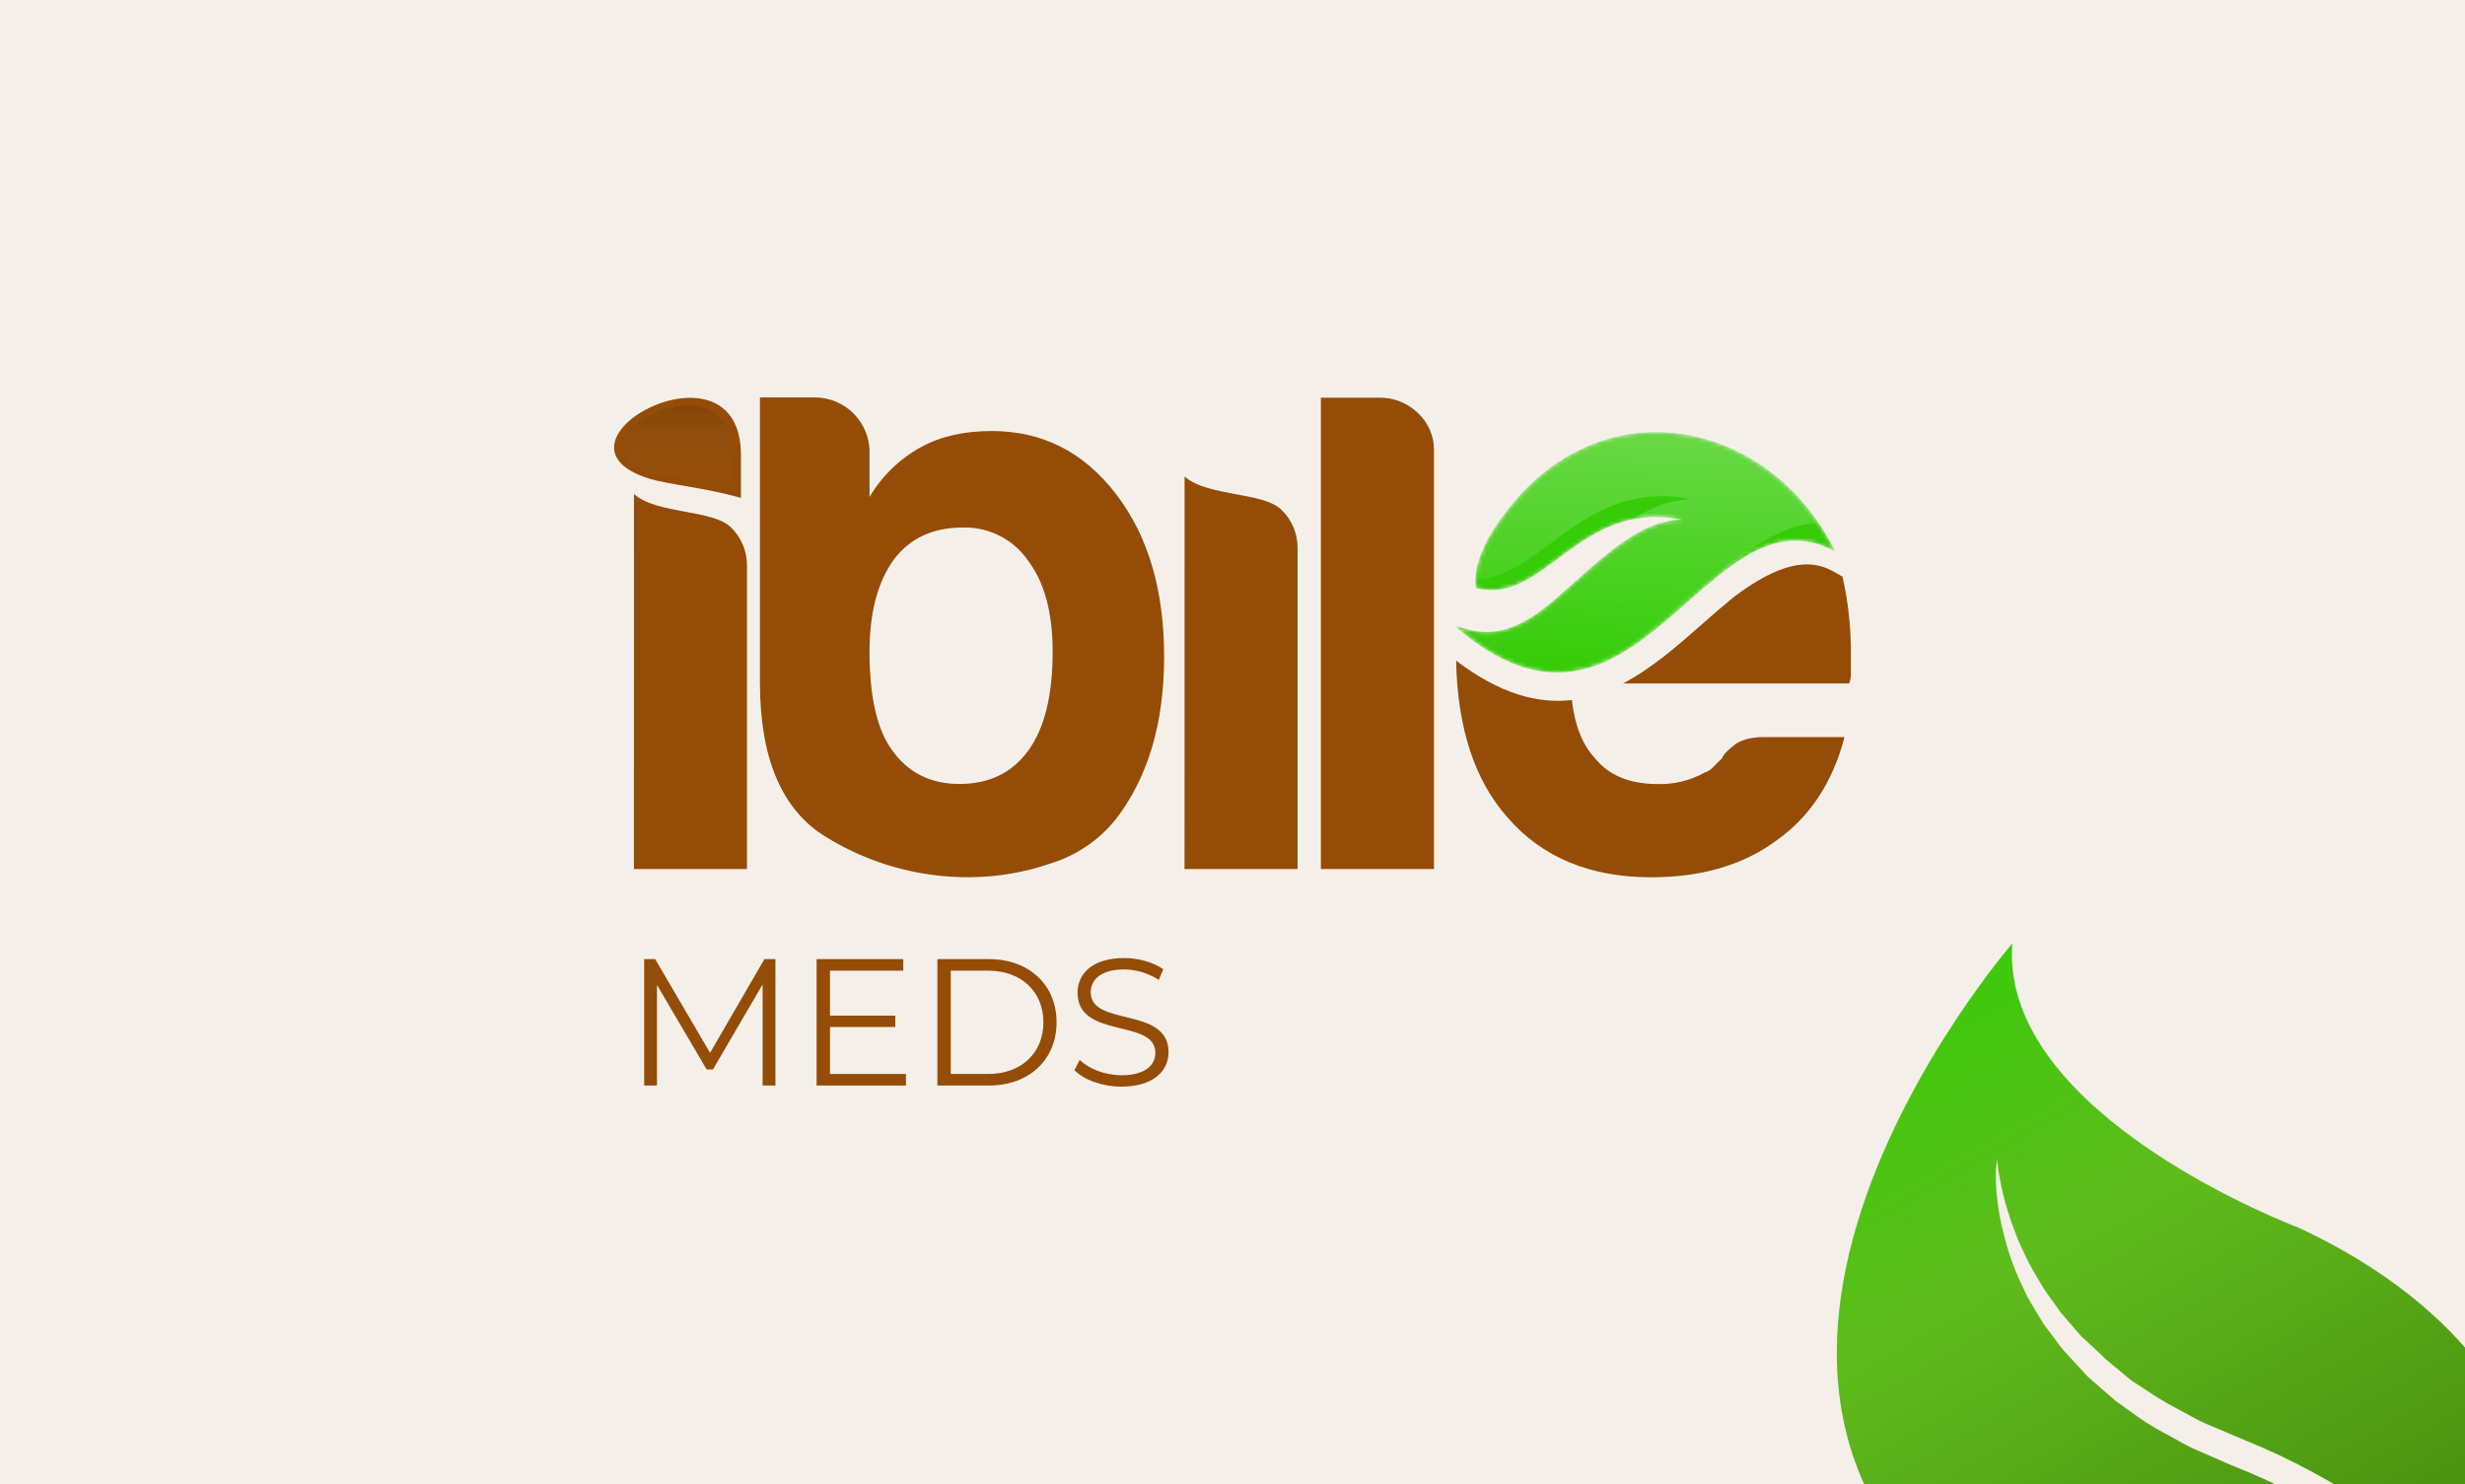 <svg width="598" height="360" viewBox="0 0 598 360" fill="none" xmlns="http://www.w3.org/2000/svg">
<rect x="0" y="0" width="598" height="360" fill="#333333" stroke="none"/>
<g clip-path="url(#clip0_1610_20138)">
<rect width="598" height="360" fill="#F5EFE9"/>
<g clip-path="url(#clip1_1610_20138)">
<path d="M185.444 232.669L172.259 255.403L158.943 232.669H156.271V263.331H159.381V238.933L171.427 259.433H172.96L185.006 238.802V263.331H188.116V232.669H185.444Z" fill="#944C07"/>
<path d="M201.348 260.528V249.139H217.205V246.38H201.348V235.472H219.132V232.669H198.107V263.331H219.789V260.528H201.348Z" fill="#944C07"/>
<path d="M227.409 263.331H239.893C249.705 263.331 256.319 257.024 256.319 248C256.319 238.977 249.705 232.669 239.893 232.669H227.409V263.331ZM230.65 260.528V235.472H239.717C247.865 235.472 253.121 240.641 253.121 248C253.121 255.359 247.865 260.528 239.717 260.528H230.65Z" fill="#944C07"/>
<path d="M272.052 263.594C279.893 263.594 283.485 259.74 283.485 255.228C283.485 244.058 264.605 249.139 264.605 240.729C264.605 237.663 267.102 235.166 272.709 235.166C275.425 235.166 278.491 235.998 281.119 237.706L282.214 235.122C279.761 233.414 276.169 232.406 272.709 232.406C264.912 232.406 261.408 236.305 261.408 240.816C261.408 252.162 280.287 246.993 280.287 255.403C280.287 258.425 277.79 260.835 272.052 260.835C268.022 260.835 264.123 259.258 261.933 257.111L260.663 259.608C262.941 261.974 267.452 263.594 272.052 263.594Z" fill="#944C07"/>
<path fill-rule="evenodd" clip-rule="evenodd" d="M179.749 110.39V120.763C170.406 118.191 162.314 117.591 157.462 116.091C129.448 107.399 179.749 80.182 179.749 110.39Z" fill="#944C07"/>
<path fill-rule="evenodd" clip-rule="evenodd" d="M177.399 110.121V118.907C169.484 116.729 162.629 116.22 158.52 114.95C134.79 107.587 177.399 84.532 177.399 110.121Z" fill="url(#paint0_linear_1610_20138)"/>
<path fill-rule="evenodd" clip-rule="evenodd" d="M210.941 109.712V120.573C213.935 115.488 218.247 111.306 223.422 108.469C228.119 105.863 233.854 104.56 240.626 104.56C252.867 104.56 262.894 109.641 270.706 119.801C278.518 129.962 282.421 143.126 282.415 159.293C282.415 175.431 278.512 188.575 270.706 198.725C266.62 203.81 261.101 207.552 254.864 209.465C248.519 211.648 241.859 212.774 235.149 212.8C222.867 212.866 210.814 209.48 200.363 203.028C189.682 196.507 184.347 183.989 184.359 165.474V96.408H197.663C201.191 96.41 204.573 97.813 207.068 100.307C209.562 102.802 210.964 106.184 210.967 109.712H210.941ZM255.37 158.127C255.37 148.715 253.424 141.4 249.532 136.183C247.78 133.575 245.395 131.455 242.601 130.019C239.807 128.583 236.694 127.878 233.554 127.971C226.285 127.971 220.693 130.585 216.779 135.814C212.881 141.283 210.935 148.712 210.941 158.102C210.941 169.04 212.767 176.997 216.419 181.975C220.285 187.444 225.754 190.178 232.757 190.178C240.026 190.178 245.615 187.444 249.532 181.975C253.45 176.506 255.37 168.559 255.37 158.127Z" fill="#944C07"/>
<path fill-rule="evenodd" clip-rule="evenodd" d="M320.445 96.477H334.546C336.284 96.443 338.012 96.752 339.63 97.388C341.248 98.023 342.725 98.972 343.975 100.18C345.241 101.351 346.243 102.777 346.916 104.364C347.588 105.951 347.915 107.663 347.876 109.387V210.82H320.445V96.477Z" fill="#944C07"/>
<path fill-rule="evenodd" clip-rule="evenodd" d="M153.802 119.861C159.494 124.799 172.909 123.547 177.315 127.928C178.571 129.14 179.566 130.596 180.236 132.208C180.907 133.82 181.24 135.552 181.215 137.297V210.82H153.785L153.802 119.861Z" fill="#944C07"/>
<path fill-rule="evenodd" clip-rule="evenodd" d="M287.38 115.609C293.072 120.547 306.479 119.295 310.885 123.676C312.142 124.887 313.138 126.344 313.81 127.955C314.482 129.567 314.817 131.299 314.793 133.045V210.82H287.363L287.38 115.609Z" fill="#944C07"/>
<path fill-rule="evenodd" clip-rule="evenodd" d="M427.926 178.802H447.47C444.613 189.74 439.144 198.078 431.063 203.816C422.994 209.816 412.833 212.816 400.581 212.816C385.742 212.816 374.102 207.982 365.761 198.347C357.76 189.363 353.588 176.671 353.246 160.27C363.909 168.362 373.099 170.77 381.328 169.819C382.025 175.951 383.885 180.645 386.908 183.903C390.277 188.103 395.377 190.203 402.149 190.203C406.11 190.314 410.027 189.358 413.49 187.434C414.308 187.172 415.043 186.703 415.625 186.072C416.285 185.437 416.988 184.7 417.793 183.903C418.025 183.14 419.028 182.068 420.691 180.765C422.354 179.462 424.831 178.802 427.926 178.802ZM447.016 139.911C443.45 137.991 437.226 132.196 420.537 144.891L416.602 148.183L413.619 150.797C407.327 156.352 400.864 162.061 393.749 165.79H448.61C448.936 164.917 449.073 163.985 449.013 163.055V158.769C449.071 152.426 448.392 146.098 446.99 139.911H447.016Z" fill="#944C07"/>
<mask id="mask0_1610_20138" style="mask-type:alpha" maskUnits="userSpaceOnUse" x="352" y="104" width="94" height="60">
<path fill-rule="evenodd" clip-rule="evenodd" d="M445.221 133.8C428.934 100.369 384.728 91.84 361.523 129.754C359.808 132.583 357.237 138.326 358.043 142.612C374.681 147.138 382.902 120.959 408.078 126.077C397.209 126.077 387.573 136.517 376.773 145.792C364.463 156.327 357.863 153.156 352.771 151.716C397.029 190.573 413.933 116.553 445.221 133.8Z" fill="#36CC08"/>
</mask>
<g mask="url(#mask0_1610_20138)">
<path fill-rule="evenodd" clip-rule="evenodd" d="M445.221 133.8C428.934 100.369 384.728 91.84 361.523 129.754C359.808 132.583 357.237 138.326 358.043 142.612C374.681 147.138 382.902 120.959 408.078 126.077C397.209 126.077 387.573 136.517 376.773 145.792C364.463 156.327 357.863 153.156 352.771 151.716C397.029 190.573 413.933 116.553 445.221 133.8Z" fill="#36CC08"/>
<path fill-rule="evenodd" clip-rule="evenodd" d="M452.643 129.917C434.104 91.863 383.785 82.155 357.372 125.311C355.42 128.531 352.493 135.069 353.41 139.947C372.349 145.099 381.707 115.3 410.364 121.126C397.992 121.126 387.024 133.01 374.73 143.567C360.719 155.559 353.205 151.949 347.409 150.31C397.787 194.54 417.028 110.285 452.643 129.917Z" fill="url(#paint1_linear_1610_20138)"/>
</g>
</g>
<path d="M488.176 228.872C485.012 270.707 557.749 297.859 557.749 297.859C640.686 336.713 620.325 410.755 611.259 434.301C611.502 434.927 611.778 435.562 612.011 436.222C612.826 438.33 613.491 440.494 614.001 442.698C614.713 444.907 615.075 447.171 615.594 449.404C616.113 451.636 616.484 453.866 616.672 456.084C617.095 460.052 617.27 464.043 617.195 468.034C617.072 471.552 616.811 474.472 616.547 476.569C616.285 477.546 616.295 478.483 616.162 479.12L615.991 479.896C615.904 480.358 615.783 480.813 615.627 481.256C615.296 482.11 614.8 482.89 614.169 483.553C613.537 484.215 612.782 484.746 611.946 485.116C611.11 485.485 610.21 485.686 609.297 485.707C608.384 485.727 607.476 485.567 606.626 485.235C605.774 484.918 604.992 484.435 604.327 483.814C603.662 483.192 603.126 482.445 602.749 481.615C602.373 480.785 602.164 479.888 602.134 478.977C602.104 478.065 602.254 477.156 602.576 476.301L602.763 475.604C602.856 475.255 603.015 474.662 603.248 473.791C603.697 472.117 604.36 469.641 605.117 466.816C605.904 463.369 606.468 459.874 606.803 456.355C607.02 454.432 607.073 452.428 607.179 450.363C607.285 448.299 607.208 446.222 606.974 444.179C606.842 442.092 606.59 440.016 606.219 437.959L606.074 437.248C601.366 432.424 596.146 428.13 590.508 424.443C578.791 415.622 559.808 413.9 545.462 413.083C527.247 412.441 509.321 408.36 492.624 401.055C389.482 342.659 488.176 228.872 488.176 228.872ZM484.212 283.424C484.14 285.523 484.199 287.623 484.389 289.713C484.706 292.959 485.277 296.173 486.097 299.328C487.087 303.478 488.502 307.515 490.319 311.373L491.893 314.673C492.469 315.724 493.148 316.803 493.783 317.907L495.828 321.258L498.216 324.44C499.044 325.521 499.853 326.672 500.76 327.738L503.646 330.866C504.632 331.915 505.564 333.024 506.533 333.994L509.852 336.901L513.24 339.827L516.93 342.461C519.404 344.33 522.019 346.005 524.75 347.471C527.502 348.881 530.289 350.712 533.08 351.834L541.483 355.506C547.097 357.699 552.579 360.216 557.902 363.044L561.751 365.085C563.013 365.797 564.212 366.604 565.42 367.376C567.842 368.811 570.164 370.407 572.372 372.154C576.701 375.344 580.729 378.926 584.405 382.854C586.081 384.657 587.634 386.571 589.053 388.584C590.52 390.384 591.852 392.29 593.038 394.286L594.778 397.107C595.233 398.051 595.732 398.97 596.196 399.879C597.067 401.585 597.841 403.34 598.513 405.134C599.712 408.087 600.717 411.116 601.522 414.201C602.086 416.217 602.546 418.261 602.898 420.325C603.074 421.755 603.13 422.518 603.13 422.518L603.266 420.76L603.378 420.342C603.423 418.243 603.326 416.144 603.087 414.059C602.499 408.762 601.238 403.564 599.335 398.59L598.14 395.541L596.598 392.4C595.455 390.157 594.169 387.99 592.749 385.912C591.364 383.663 589.824 381.515 588.14 379.481C584.59 375.009 580.557 370.945 576.114 367.364C573.843 365.398 571.44 363.593 568.92 361.96C567.661 361.1 566.411 360.204 565.107 359.369L561.053 357.124C555.615 354.178 550.016 351.543 544.282 349.229L535.817 345.653C532.956 344.512 530.618 342.951 528.022 341.658C525.479 340.32 523.016 338.837 520.645 337.214L517.028 334.863L513.983 332.327L510.937 329.792C509.914 328.882 508.989 327.887 507.966 326.978L504.977 324.233C504.077 323.282 503.265 322.279 502.444 321.312L499.972 318.444L497.859 315.486C497.152 314.512 496.435 313.572 495.806 312.582L494.06 309.647C492.948 307.814 491.938 305.922 491.034 303.977C490.179 302.232 489.415 300.443 488.746 298.617C487.604 295.648 486.652 292.609 485.894 289.519C485.32 286.935 484.911 284.845 484.736 283.415C484.56 281.985 484.504 281.223 484.504 281.223L484.212 283.424Z" fill="url(#paint2_linear_1610_20138)"/>
</g>
<defs>
<linearGradient id="paint0_linear_1610_20138" x1="164.364" y1="98.361" x2="164.364" y2="118.907" gradientUnits="userSpaceOnUse">
<stop stop-color="#010101" stop-opacity="0.1"/>
<stop offset="1" stop-color="#FEFEFE" stop-opacity="0"/>
</linearGradient>
<linearGradient id="paint1_linear_1610_20138" x1="400.026" y1="104.587" x2="397.628" y2="163.331" gradientUnits="userSpaceOnUse">
<stop stop-color="white" stop-opacity="0.25"/>
<stop offset="1" stop-color="white" stop-opacity="0"/>
</linearGradient>
<linearGradient id="paint2_linear_1610_20138" x1="461.76" y1="229.867" x2="602.661" y2="476.376" gradientUnits="userSpaceOnUse">
<stop stop-color="#36CC08"/>
<stop offset="0.28" stop-color="#5FBC1D"/>
<stop offset="0.71" stop-color="#488A0E"/>
<stop offset="1" stop-color="#417804"/>
</linearGradient>
<clipPath id="clip0_1610_20138">
<rect width="598" height="360" fill="white"/>
</clipPath>
<clipPath id="clip1_1610_20138">
<rect width="300.052" height="167.183" fill="white" transform="translate(148.974 96.408)"/>
</clipPath>
</defs>
</svg>

